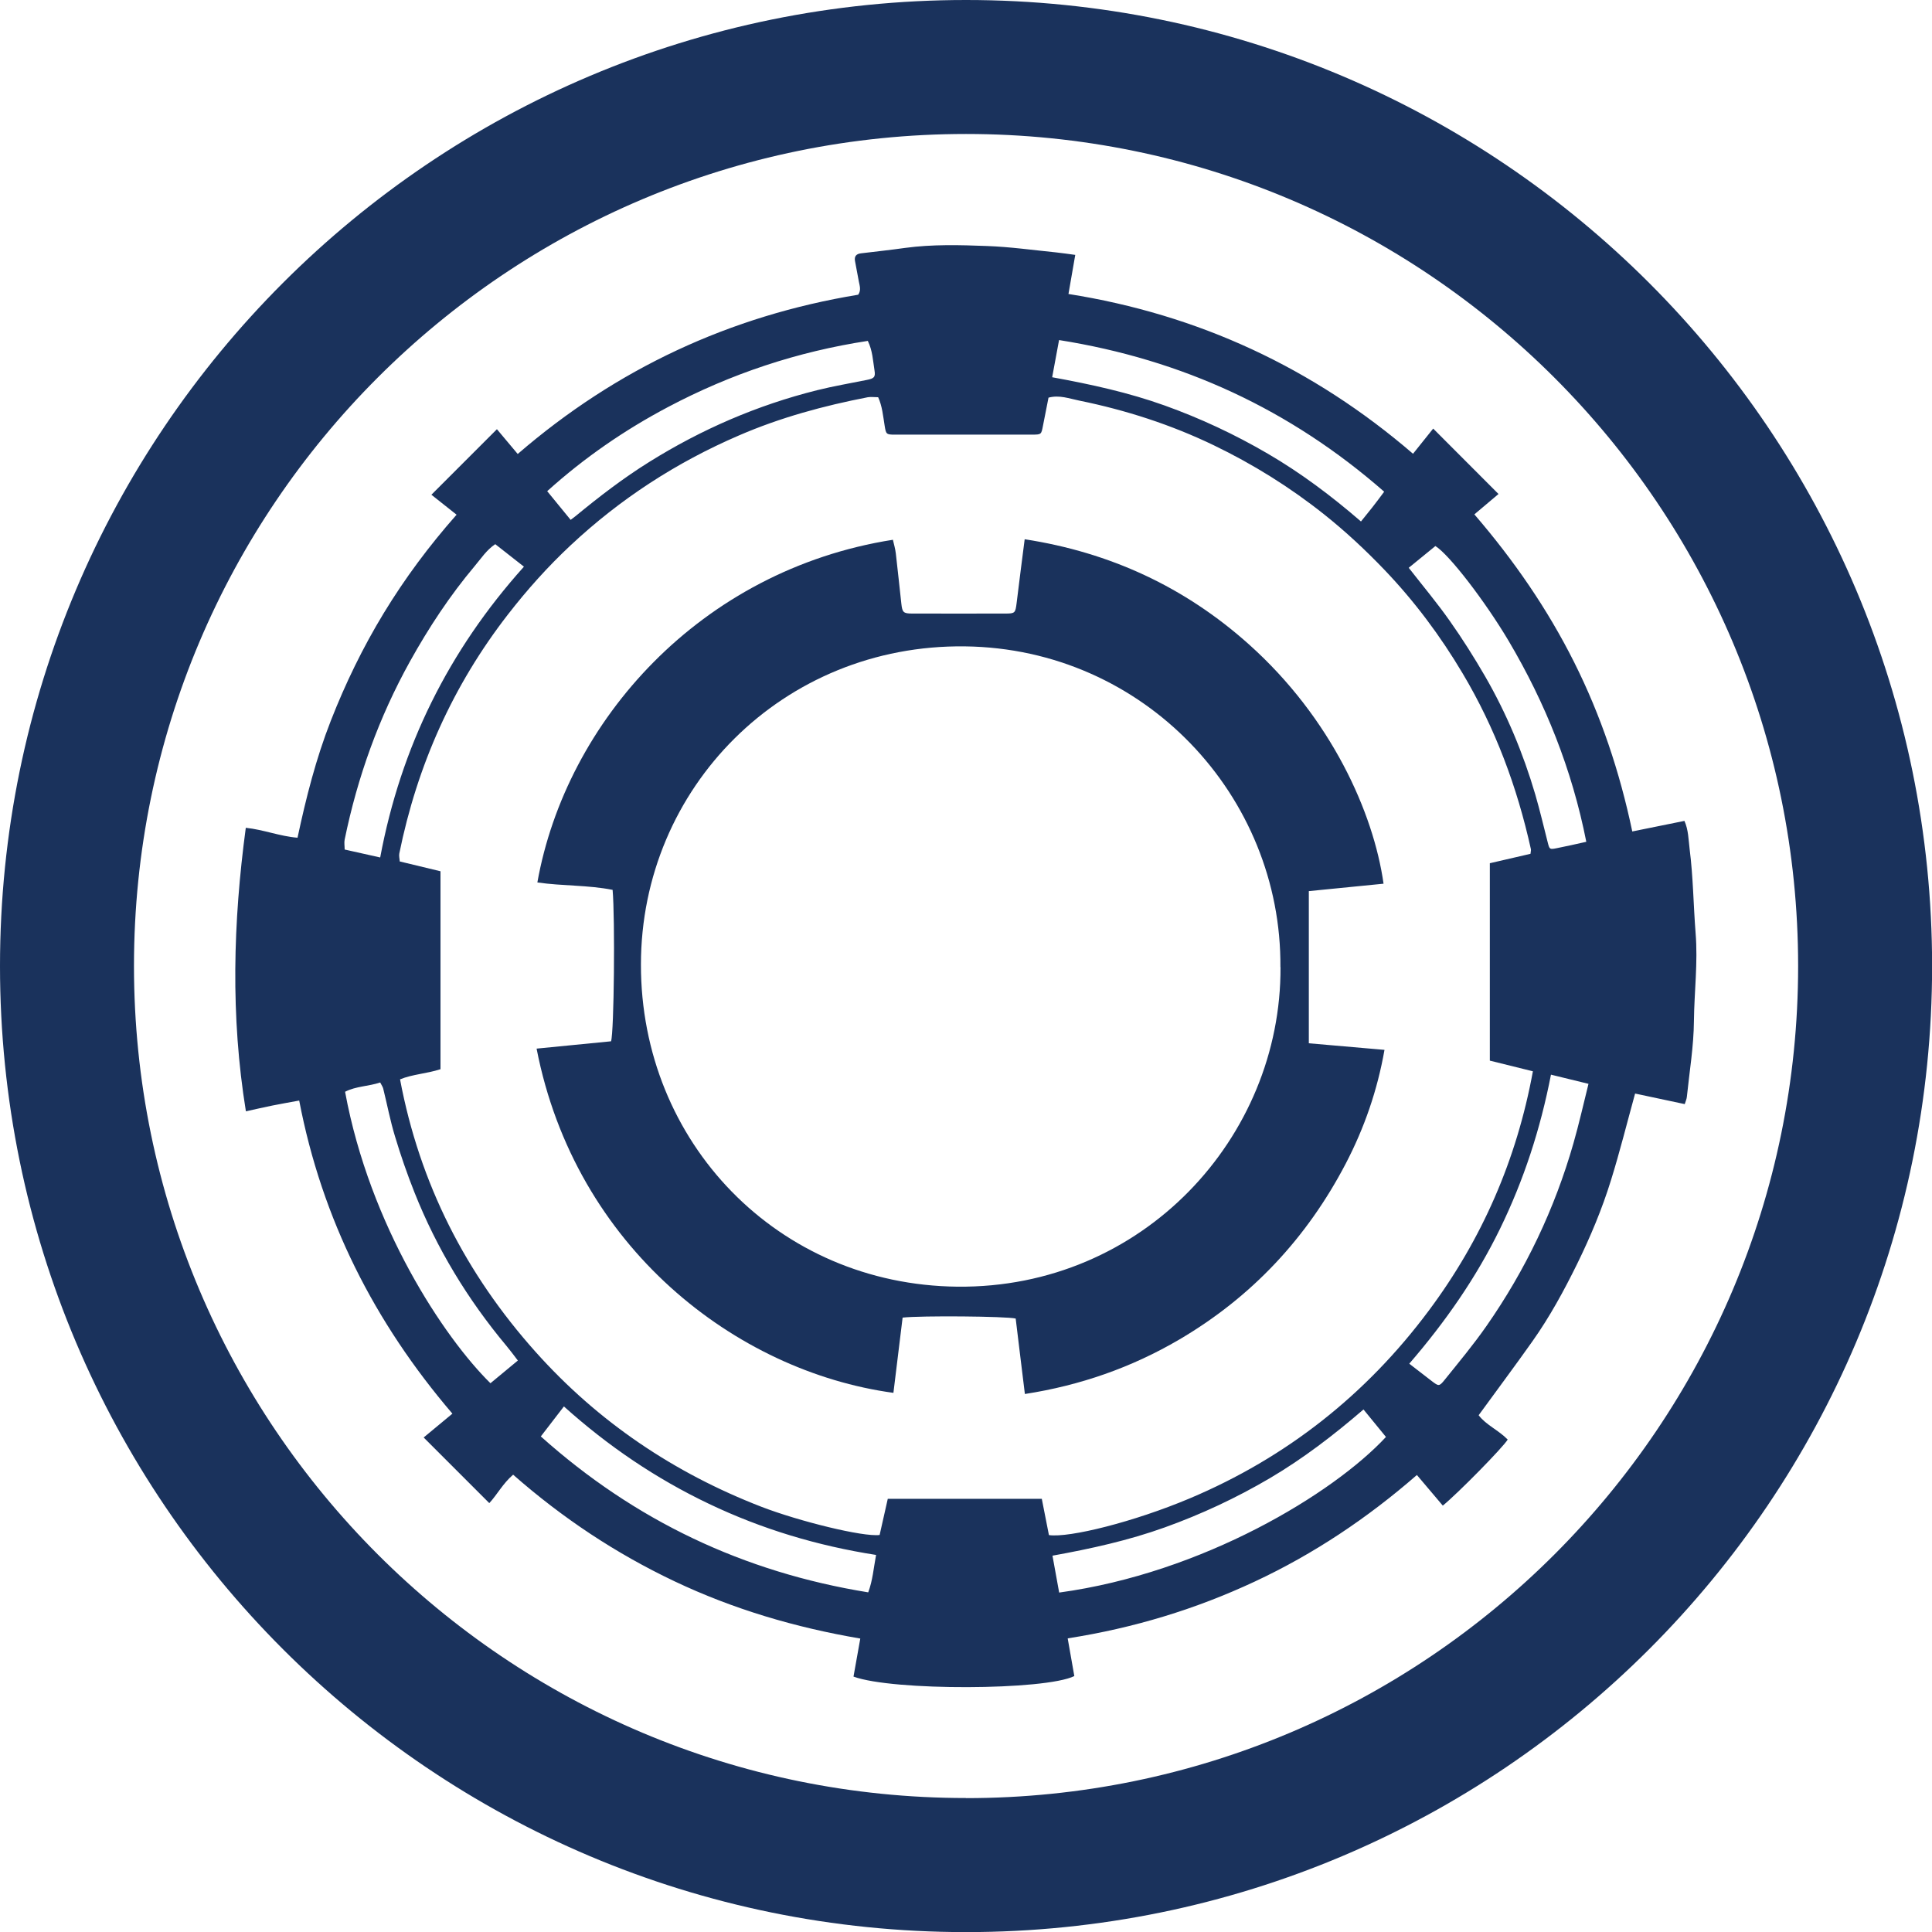<?xml version="1.0" encoding="UTF-8"?>
<svg id="Layer_2" data-name="Layer 2" xmlns="http://www.w3.org/2000/svg" viewBox="0 0 184.87 184.87">
  <defs>
    <style>
      .cls-1 {
        fill: #1a325c;
        stroke-width: 0px;
      }
    </style>
  </defs>
  <g id="Layer_4" data-name="Layer 4">
    <g id="_575" data-name="575">
      <path class="cls-1" d="M102.17,156.8c.22,1.26.42,2.42.63,3.58-2.79,1.38-17.41,1.43-21.13.05.21-1.17.42-2.36.65-3.64-6.23-1.06-12.15-2.81-17.78-5.48-5.61-2.66-10.73-6.06-15.44-10.2-.98.84-1.55,1.94-2.28,2.72-2.08-2.08-4.16-4.16-6.28-6.28.78-.65,1.72-1.42,2.75-2.28-7.45-8.71-12.48-18.59-14.66-29.96-.91.17-1.75.31-2.58.48-.8.16-1.6.35-2.52.55-1.48-9.13-1.22-18.11-.01-27.13,1.72.18,3.23.81,4.95.95.82-3.84,1.77-7.58,3.18-11.18,1.4-3.58,3.07-7.02,5.07-10.31,2.02-3.32,4.33-6.43,6.97-9.42-.86-.68-1.69-1.34-2.41-1.91,2.08-2.08,4.14-4.14,6.27-6.27.55.65,1.25,1.48,1.99,2.37,9.45-8.16,20.31-13.22,32.58-15.24.3-.43.14-.85.06-1.27-.12-.66-.25-1.32-.37-1.98-.07-.44.14-.66.58-.71,1.41-.17,2.82-.32,4.23-.52,2.6-.35,5.22-.28,7.83-.18,2.2.08,4.4.39,6.6.61.58.06,1.16.15,1.84.24-.22,1.28-.43,2.47-.65,3.74,12.44,1.97,23.41,7.06,32.97,15.29.69-.87,1.36-1.69,1.93-2.41,2.09,2.09,4.15,4.15,6.25,6.26-.61.52-1.41,1.19-2.31,1.95,3.77,4.38,6.99,9.04,9.55,14.15,2.56,5.11,4.36,10.48,5.56,16.19,1.69-.34,3.3-.67,4.99-1.01.38.84.39,1.79.5,2.71.34,2.67.36,5.36.57,8.03.23,2.82-.13,5.6-.16,8.4-.02,2.43-.43,4.86-.68,7.29-.02.19-.11.38-.2.67-1.56-.33-3.12-.66-4.75-1.01-.77,2.79-1.46,5.57-2.31,8.3-.85,2.75-1.97,5.42-3.24,8.01-1.26,2.56-2.62,5.06-4.27,7.39-1.66,2.35-3.39,4.66-5.15,7.08.7.93,1.92,1.44,2.78,2.33-.45.75-4.75,5.13-6.21,6.32-.8-.95-1.61-1.9-2.48-2.93-4.73,4.12-9.87,7.56-15.52,10.2-5.65,2.64-11.55,4.44-17.88,5.43ZM99.69,143.43c.23,1.19.46,2.34.68,3.46,1.94.28,8.13-1.26,13.47-3.51,9.25-3.9,16.89-9.93,22.88-17.97,5.08-6.81,8.41-14.43,9.96-22.9-1.4-.35-2.76-.68-4.12-1.02v-18.89c1.32-.31,2.62-.61,3.89-.9.02-.21.06-.33.04-.44-1.31-5.94-3.41-11.58-6.53-16.82-2.13-3.59-4.61-6.91-7.5-9.93-1.81-1.89-3.72-3.67-5.77-5.3-3.27-2.6-6.79-4.79-10.54-6.6-4.11-1.98-8.42-3.37-12.89-4.28-.94-.19-1.89-.56-2.93-.28-.18.92-.36,1.81-.53,2.69-.16.82-.15.84-.98.85-4.4,0-8.8,0-13.2,0-.82,0-.84-.05-.97-.86-.15-.92-.23-1.87-.62-2.72-.37,0-.69-.05-.99,0-4.23.82-8.37,1.94-12.34,3.66-5.99,2.58-11.36,6.07-16.11,10.52-2.17,2.03-4.15,4.24-5.98,6.6-5.28,6.8-8.69,14.45-10.4,22.87-.05.25.03.52.04.77,1.37.33,2.66.64,3.9.94v18.94c-1.32.43-2.67.48-3.87.97,1.88,9.99,6.3,18.62,12.97,26.08,5.99,6.7,13.25,11.59,21.63,14.83,3.56,1.37,9.69,2.89,11.29,2.69.26-1.14.52-2.32.78-3.46h14.75ZM83.83,148.79c-5.63-.88-10.94-2.48-15.99-4.89-5.06-2.41-9.65-5.52-13.88-9.32-.77.99-1.48,1.92-2.21,2.87,9.01,8.06,19.4,12.99,31.33,14.92.43-1.16.51-2.29.75-3.58ZM130.47,134.87c-2.87,2.47-5.78,4.7-8.95,6.57-3.21,1.89-6.57,3.46-10.08,4.72-3.45,1.24-7.03,2.03-10.73,2.7.23,1.26.44,2.4.64,3.53,13.74-1.87,26.25-9.48,31.27-14.89-.69-.84-1.39-1.69-2.15-2.63ZM100.69,36.1c3.72.68,7.29,1.46,10.75,2.7,3.43,1.23,6.72,2.77,9.87,4.61,3.17,1.85,6.1,4.05,8.92,6.49.41-.51.76-.94,1.1-1.37.36-.46.71-.93,1.12-1.48-8.99-7.87-19.32-12.64-31.11-14.51-.22,1.22-.43,2.32-.66,3.56ZM54.61,49.74c.22-.16.34-.25.46-.35,2.26-1.86,4.57-3.64,7.06-5.19,5-3.12,10.33-5.43,16.05-6.86,1.56-.39,3.16-.66,4.74-.98.71-.14.87-.26.76-.92-.15-.92-.18-1.88-.64-2.82-6.75,1.03-13.11,3.15-19.12,6.33-4.16,2.2-8.01,4.85-11.56,8.05.77.95,1.47,1.8,2.24,2.74ZM50.13,54.22c-.94-.74-1.83-1.44-2.74-2.15-.85.57-1.36,1.38-1.97,2.1-2.38,2.83-4.4,5.9-6.19,9.12-2.97,5.35-5.02,11.05-6.25,17.05-.06.29,0,.6,0,.95,1.14.25,2.21.49,3.4.76,1.98-10.58,6.55-19.8,13.75-27.82ZM148.41,102.83c-1.02,5.25-2.61,10.1-4.87,14.74-2.28,4.68-5.23,8.91-8.69,12.92.79.61,1.47,1.14,2.15,1.66.66.5.71.54,1.24-.12,1.36-1.69,2.76-3.37,4-5.15,3.74-5.36,6.52-11.19,8.32-17.48.53-1.85.95-3.72,1.44-5.69-1.23-.3-2.33-.57-3.6-.88ZM134.79,54.32c1.39,1.78,2.74,3.39,3.94,5.1,1.21,1.71,2.33,3.49,3.38,5.3,2.06,3.57,3.64,7.36,4.8,11.31.44,1.51.8,3.05,1.19,4.58.17.67.18.69.87.55.92-.18,1.83-.39,2.82-.61-1.37-6.93-3.91-13.27-7.43-19.22-2.23-3.76-5.68-8.26-7.01-9.08-.83.68-1.69,1.37-2.55,2.08ZM49.54,130.17c-.41-.54-.74-.98-1.09-1.4-3.7-4.43-6.66-9.31-8.79-14.67-.7-1.76-1.32-3.55-1.86-5.35-.46-1.5-.75-3.05-1.13-4.58-.04-.18-.17-.34-.29-.59-1.13.38-2.32.35-3.36.89,2.37,12.87,9.49,23.54,13.91,27.89.85-.71,1.72-1.42,2.62-2.17Z"/>
      <path class="cls-1" d="M51.35,100.34c2.44-.24,4.79-.47,7.12-.7.29-.86.39-11.75.15-14.49-2.35-.47-4.8-.36-7.2-.71,2.75-15.42,15.59-29.89,34.02-32.79.1.43.23.87.28,1.31.19,1.61.35,3.22.53,4.82.09.81.19.93,1.04.93,2.97,0,5.95.01,8.92,0,.92,0,.95-.06,1.07-1.01.24-1.99.5-3.98.77-6.1,8.18,1.26,15.34,4.58,21.46,10.06,7.87,7.04,11.92,16.1,12.88,22.9-2.34.23-4.68.47-7.15.71,0,4.89,0,9.66,0,14.56,2.43.21,4.77.41,7.24.63-.68,3.87-1.93,7.47-3.7,10.87-3.71,7.11-9,12.78-15.94,16.85-4.57,2.68-9.48,4.39-14.77,5.21-.3-2.49-.6-4.86-.88-7.22-.89-.22-9.07-.29-10.82-.09-.29,2.38-.58,4.79-.88,7.2-15.09-2.06-30.44-13.93-34.14-32.92ZM122.52,92.55c.13-16.35-12.99-30.49-30.19-30.7-17.41-.21-30.99,13.52-31,30.44-.02,17.03,13.1,30.65,30.28,30.83,17.75.18,31-14.29,30.92-30.57Z"/>
      <path class="cls-1" d="M92.44,0C41.38,0,0,41.38,0,92.44s41.38,92.44,92.44,92.44,92.44-41.38,92.44-92.44S143.49,0,92.44,0ZM92.44,172.05c-43.97,0-79.62-35.64-79.62-79.62S48.47,12.82,92.44,12.82s79.62,35.64,79.62,79.62-35.64,79.62-79.62,79.62Z"/>
    </g>
  </g>
</svg>